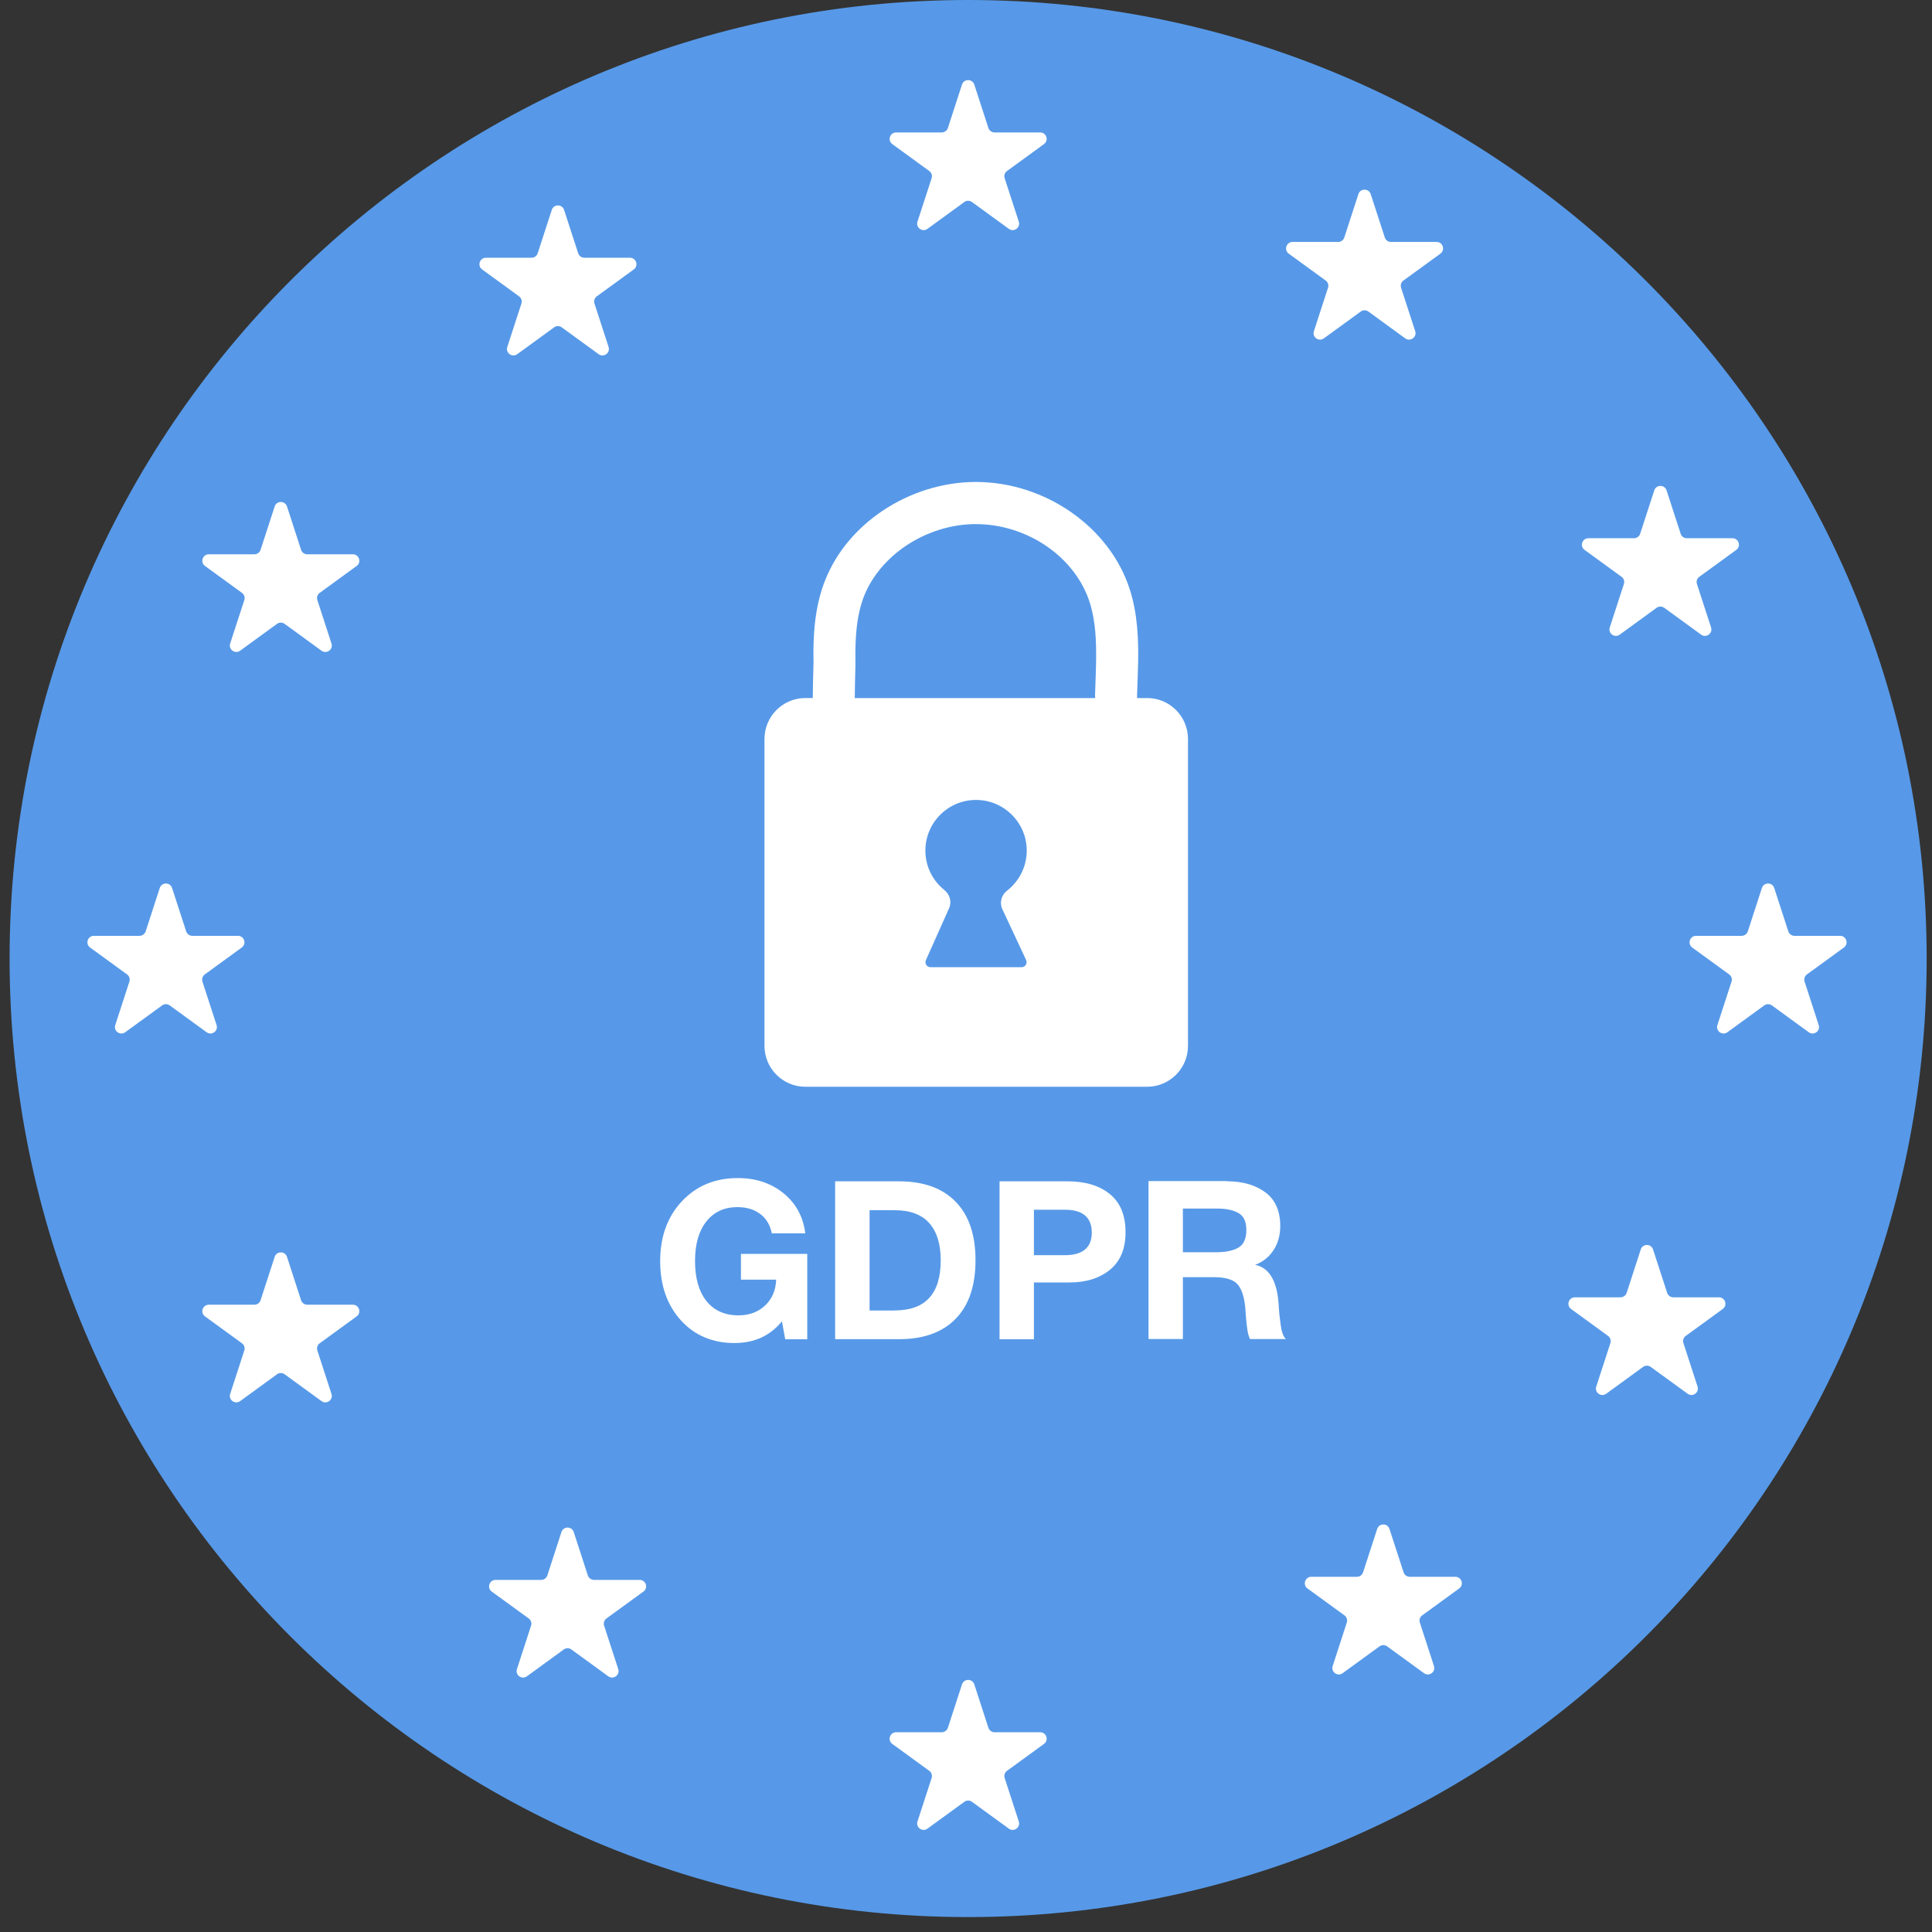<svg width="113" height="113" viewBox="0 0 113 113" fill="none" xmlns="http://www.w3.org/2000/svg">
<rect x="0" y="0" width="113" height="113" fill="#333333" stroke="none"/>
<g clip-path="url(#clip0_418_668)">
<path d="M56.624 112.127C87.587 112.127 112.688 87.026 112.688 56.063C112.688 25.101 87.587 0 56.624 0C25.661 0 0.561 25.101 0.561 56.063C0.561 87.026 25.661 112.127 56.624 112.127Z" fill="#5799E8"/>
<path d="M67.082 40.831H66.51C66.51 40.78 66.502 40.728 66.506 40.677C66.514 40.408 66.522 40.144 66.533 39.875C66.549 39.484 66.561 39.093 66.569 38.702C66.589 37.431 66.545 35.934 66.083 34.485C64.922 30.835 61.135 28.189 57.075 28.189H57.071C55.16 28.189 53.213 28.798 51.59 29.895C50.073 30.922 48.932 32.297 48.292 33.864C47.62 35.511 47.553 37.257 47.581 38.75C47.581 38.825 47.577 39.018 47.569 39.275C47.557 39.69 47.541 40.266 47.538 40.827H47.107C45.784 40.827 44.714 41.897 44.714 43.22V61.17C44.714 62.493 45.784 63.563 47.107 63.563H67.09C68.413 63.563 69.484 62.493 69.484 61.17V43.22C69.484 41.897 68.413 40.827 67.09 40.827L67.082 40.831ZM50.022 39.346C50.029 39.034 50.037 38.801 50.033 38.714C50.014 37.47 50.061 36.033 50.563 34.8C51.013 33.699 51.866 32.684 52.964 31.937C54.184 31.112 55.641 30.654 57.067 30.654H57.071C60.088 30.654 62.892 32.581 63.737 35.235C64.089 36.345 64.124 37.541 64.109 38.671C64.105 39.046 64.089 39.417 64.077 39.792C64.065 40.069 64.057 40.345 64.049 40.618C64.049 40.689 64.049 40.76 64.053 40.831H49.994C49.998 40.246 50.014 39.646 50.022 39.346Z" fill="white"/>
<path d="M60.016 56.151C59.554 55.16 59.088 54.169 58.626 53.177C58.448 52.798 58.567 52.352 58.899 52.095C59.7 51.475 60.178 50.452 60.024 49.331C59.843 48.016 58.76 46.957 57.437 46.807C55.645 46.602 54.124 48 54.124 49.749C54.124 50.681 54.554 51.511 55.23 52.052C55.554 52.312 55.68 52.747 55.51 53.122C55.06 54.133 54.606 55.144 54.156 56.155C54.069 56.349 54.211 56.57 54.424 56.57H59.752C59.965 56.57 60.107 56.349 60.016 56.151Z" fill="#5799E8"/>
<path d="M47.211 78.331H45.927L45.734 77.281C45.043 78.13 44.118 78.552 42.958 78.552C41.67 78.552 40.623 78.106 39.818 77.218C39.012 76.325 38.613 75.172 38.613 73.754C38.613 72.336 39.036 71.163 39.885 70.259C40.734 69.355 41.82 68.904 43.155 68.904C44.209 68.904 45.102 69.201 45.829 69.793C46.555 70.385 46.978 71.167 47.1 72.135H45.141C45.047 71.649 44.822 71.274 44.466 71.005C44.111 70.737 43.664 70.603 43.131 70.603C42.361 70.603 41.757 70.883 41.315 71.44C40.872 71.997 40.651 72.771 40.651 73.754C40.651 74.737 40.872 75.539 41.319 76.096C41.765 76.653 42.389 76.933 43.194 76.933C43.826 76.933 44.344 76.74 44.75 76.356C45.157 75.973 45.374 75.468 45.398 74.844H43.337V73.339H47.215V78.335L47.211 78.331Z" fill="white"/>
<path d="M48.846 69.094H52.582C54.019 69.094 55.121 69.493 55.895 70.287C56.669 71.08 57.056 72.222 57.056 73.71C57.056 75.199 56.669 76.341 55.895 77.135C55.121 77.928 54.015 78.327 52.582 78.327H48.846V69.09V69.094ZM52.337 76.645C54.126 76.645 55.022 75.669 55.022 73.714C55.022 72.77 54.801 72.048 54.355 71.542C53.909 71.037 53.237 70.784 52.337 70.784H50.86V76.649H52.337V76.645Z" fill="white"/>
<path d="M62.443 69.094C63.481 69.094 64.303 69.343 64.915 69.84C65.523 70.338 65.831 71.08 65.831 72.064C65.831 73.047 65.527 73.766 64.923 74.263C64.319 74.761 63.525 75.01 62.549 75.01H60.472V78.331H58.462V69.094H62.443ZM60.468 73.414H62.273C63.327 73.414 63.857 72.972 63.857 72.091C63.857 71.21 63.335 70.756 62.289 70.756H60.472V73.414H60.468Z" fill="white"/>
<path d="M71.768 69.092C72.684 69.092 73.434 69.309 74.011 69.74C74.591 70.17 74.88 70.83 74.88 71.71C74.88 72.247 74.749 72.717 74.489 73.116C74.228 73.519 73.869 73.807 73.411 73.977C74.204 74.143 74.659 74.858 74.773 76.129C74.773 76.173 74.781 76.307 74.801 76.532C74.817 76.757 74.836 76.935 74.852 77.069C74.868 77.204 74.892 77.366 74.915 77.555C74.943 77.745 74.978 77.907 75.034 78.037C75.085 78.167 75.144 78.262 75.216 78.321H73.115C73.043 78.183 72.992 78.009 72.96 77.796C72.925 77.583 72.897 77.31 72.87 76.979C72.842 76.647 72.83 76.461 72.83 76.426C72.759 75.778 72.597 75.328 72.344 75.075C72.088 74.826 71.638 74.7 70.99 74.7H69.185V78.317H67.175V69.08H71.768V69.092ZM69.189 73.243H71.108C71.669 73.243 72.107 73.156 72.423 72.978C72.739 72.8 72.897 72.453 72.897 71.935C72.897 71.45 72.743 71.122 72.435 70.948C72.127 70.774 71.716 70.687 71.195 70.687H69.185V73.243H69.189Z" fill="white"/>
<path d="M55.441 7.486L56.266 4.946C56.38 4.599 56.87 4.599 56.985 4.946L57.81 7.486C57.861 7.64 58.008 7.746 58.169 7.746H60.839C61.206 7.746 61.356 8.216 61.06 8.429L58.9 10.001C58.766 10.096 58.711 10.27 58.762 10.424L59.587 12.963C59.702 13.311 59.303 13.599 59.007 13.386L56.846 11.814C56.712 11.719 56.535 11.719 56.404 11.814L54.244 13.386C53.948 13.599 53.549 13.311 53.663 12.963L54.489 10.424C54.54 10.27 54.485 10.096 54.35 10.001L52.19 8.429C51.894 8.216 52.048 7.746 52.411 7.746H55.081C55.243 7.746 55.389 7.64 55.441 7.486Z" fill="white"/>
<path d="M55.441 101.056L56.266 98.516C56.38 98.169 56.87 98.169 56.985 98.516L57.81 101.056C57.861 101.21 58.008 101.317 58.169 101.317H60.839C61.206 101.317 61.356 101.786 61.06 102L58.9 103.572C58.766 103.666 58.711 103.84 58.762 103.994L59.587 106.533C59.702 106.881 59.303 107.169 59.007 106.956L56.846 105.384C56.712 105.289 56.535 105.289 56.404 105.384L54.244 106.956C53.948 107.169 53.549 106.881 53.663 106.533L54.489 103.994C54.54 103.84 54.485 103.666 54.35 103.572L52.19 102C51.894 101.786 52.048 101.317 52.411 101.317H55.081C55.243 101.317 55.389 101.21 55.441 101.056Z" fill="white"/>
<path d="M8.52 54.476L9.345 51.936C9.46 51.589 9.949 51.589 10.064 51.936L10.889 54.476C10.941 54.63 11.087 54.736 11.248 54.736H13.918C14.286 54.736 14.436 55.206 14.139 55.42L11.979 56.992C11.845 57.086 11.79 57.26 11.841 57.414L12.666 59.953C12.781 60.301 12.382 60.589 12.086 60.376L9.926 58.804C9.791 58.709 9.614 58.709 9.483 58.804L7.323 60.376C7.027 60.589 6.628 60.301 6.742 59.953L7.568 57.414C7.619 57.26 7.564 57.086 7.43 56.992L5.269 55.42C4.973 55.206 5.127 54.736 5.491 54.736H8.16C8.322 54.736 8.468 54.63 8.52 54.476Z" fill="white"/>
<path d="M15.24 32.159L16.066 29.62C16.18 29.273 16.67 29.273 16.785 29.62L17.61 32.159C17.661 32.313 17.807 32.42 17.969 32.42H20.639C21.006 32.42 21.156 32.89 20.86 33.103L18.7 34.675C18.566 34.77 18.51 34.944 18.562 35.098L19.387 37.637C19.502 37.984 19.103 38.273 18.806 38.06L16.646 36.488C16.512 36.393 16.334 36.393 16.204 36.488L14.044 38.06C13.748 38.273 13.349 37.984 13.463 37.637L14.289 35.098C14.34 34.944 14.285 34.77 14.15 34.675L11.99 33.103C11.694 32.89 11.848 32.42 12.211 32.42H14.881C15.043 32.42 15.189 32.313 15.24 32.159Z" fill="white"/>
<path d="M31.448 14.816L32.274 12.276C32.388 11.929 32.878 11.929 32.992 12.276L33.818 14.816C33.869 14.97 34.015 15.076 34.177 15.076H36.847C37.214 15.076 37.364 15.546 37.068 15.759L34.908 17.331C34.774 17.426 34.718 17.6 34.77 17.754L35.595 20.293C35.71 20.641 35.311 20.929 35.014 20.716L32.854 19.144C32.72 19.049 32.542 19.049 32.412 19.144L30.252 20.716C29.956 20.929 29.557 20.641 29.671 20.293L30.497 17.754C30.548 17.6 30.493 17.426 30.358 17.331L28.198 15.759C27.902 15.546 28.056 15.076 28.419 15.076H31.089C31.251 15.076 31.397 14.97 31.448 14.816Z" fill="white"/>
<path d="M79.724 91.964L80.549 89.425C80.664 89.077 81.153 89.077 81.268 89.425L82.093 91.964C82.145 92.118 82.291 92.225 82.453 92.225H85.122C85.49 92.225 85.64 92.695 85.344 92.908L83.183 94.48C83.049 94.575 82.994 94.748 83.045 94.902L83.87 97.442C83.985 97.789 83.586 98.078 83.29 97.864L81.13 96.292C80.995 96.198 80.818 96.198 80.687 96.292L78.527 97.864C78.231 98.078 77.832 97.789 77.947 97.442L78.772 94.902C78.823 94.748 78.768 94.575 78.634 94.48L76.474 92.908C76.177 92.695 76.331 92.225 76.695 92.225H79.364C79.526 92.225 79.672 92.118 79.724 91.964Z" fill="white"/>
<path d="M95.141 75.618L95.966 73.079C96.081 72.731 96.57 72.731 96.685 73.079L97.51 75.618C97.562 75.772 97.708 75.879 97.87 75.879H100.539C100.907 75.879 101.057 76.349 100.76 76.562L98.6 78.134C98.466 78.229 98.411 78.403 98.462 78.557L99.287 81.096C99.402 81.444 99.003 81.732 98.707 81.519L96.547 79.947C96.412 79.852 96.235 79.852 96.104 79.947L93.944 81.519C93.648 81.732 93.249 81.444 93.364 81.096L94.189 78.557C94.24 78.403 94.185 78.229 94.051 78.134L91.891 76.562C91.594 76.349 91.748 75.879 92.112 75.879H94.781C94.943 75.879 95.089 75.772 95.141 75.618Z" fill="white"/>
<path d="M102.227 54.476L103.052 51.936C103.167 51.589 103.656 51.589 103.771 51.936L104.596 54.476C104.648 54.63 104.794 54.736 104.956 54.736H107.625C107.993 54.736 108.143 55.206 107.846 55.42L105.686 56.992C105.552 57.086 105.497 57.26 105.548 57.414L106.373 59.953C106.488 60.301 106.089 60.589 105.793 60.376L103.633 58.804C103.498 58.709 103.321 58.709 103.19 58.804L101.03 60.376C100.734 60.589 100.335 60.301 100.449 59.953L101.275 57.414C101.326 57.26 101.271 57.086 101.137 56.992L98.976 55.42C98.68 55.206 98.834 54.736 99.198 54.736H101.867C102.029 54.736 102.175 54.63 102.227 54.476Z" fill="white"/>
<path d="M95.931 31.22L96.756 28.681C96.871 28.333 97.36 28.333 97.475 28.681L98.3 31.22C98.352 31.374 98.498 31.481 98.66 31.481H101.329C101.697 31.481 101.847 31.951 101.551 32.164L99.39 33.736C99.256 33.83 99.201 34.004 99.252 34.158L100.077 36.697C100.192 37.045 99.793 37.333 99.497 37.12L97.337 35.548C97.202 35.453 97.025 35.453 96.894 35.548L94.734 37.12C94.438 37.333 94.039 37.045 94.154 36.697L94.979 34.158C95.03 34.004 94.975 33.83 94.841 33.736L92.68 32.164C92.384 31.951 92.538 31.481 92.902 31.481H95.571C95.733 31.481 95.879 31.374 95.931 31.22Z" fill="white"/>
<path d="M78.626 13.892L79.451 11.352C79.566 11.005 80.056 11.005 80.17 11.352L80.996 13.892C81.047 14.046 81.193 14.152 81.355 14.152H84.025C84.392 14.152 84.542 14.622 84.246 14.836L82.086 16.407C81.951 16.502 81.896 16.676 81.947 16.83L82.773 19.369C82.887 19.717 82.488 20.005 82.192 19.792L80.032 18.22C79.898 18.125 79.72 18.125 79.59 18.22L77.429 19.792C77.133 20.005 76.734 19.717 76.849 19.369L77.674 16.83C77.726 16.676 77.67 16.502 77.536 16.407L75.376 14.836C75.08 14.622 75.234 14.152 75.597 14.152H78.267C78.429 14.152 78.575 14.046 78.626 13.892Z" fill="white"/>
<path d="M32.013 92.146L32.838 89.606C32.953 89.259 33.442 89.259 33.557 89.606L34.382 92.146C34.434 92.3 34.58 92.406 34.742 92.406H37.411C37.779 92.406 37.929 92.876 37.633 93.09L35.472 94.661C35.338 94.756 35.283 94.93 35.334 95.084L36.16 97.623C36.274 97.971 35.875 98.259 35.579 98.046L33.419 96.474C33.284 96.379 33.107 96.379 32.976 96.474L30.816 98.046C30.52 98.259 30.121 97.971 30.236 97.623L31.061 95.084C31.112 94.93 31.057 94.756 30.923 94.661L28.763 93.09C28.466 92.876 28.62 92.406 28.984 92.406H31.653C31.815 92.406 31.961 92.3 32.013 92.146Z" fill="white"/>
<path d="M15.24 76.05L16.066 73.511C16.18 73.163 16.67 73.163 16.785 73.511L17.61 76.05C17.661 76.204 17.807 76.311 17.969 76.311H20.639C21.006 76.311 21.156 76.781 20.86 76.994L18.7 78.566C18.566 78.66 18.51 78.834 18.562 78.988L19.387 81.528C19.502 81.875 19.103 82.163 18.806 81.95L16.646 80.378C16.512 80.284 16.334 80.284 16.204 80.378L14.044 81.95C13.748 82.163 13.349 81.875 13.463 81.528L14.289 78.988C14.34 78.834 14.285 78.66 14.15 78.566L11.99 76.994C11.694 76.781 11.848 76.311 12.211 76.311H14.881C15.043 76.311 15.189 76.204 15.24 76.05Z" fill="white"/>
</g>
<defs>
<clipPath id="clip0_418_668">
<rect width="112.123" height="112.123" fill="white" transform="translate(0.561)"/>
</clipPath>
</defs>
</svg>

